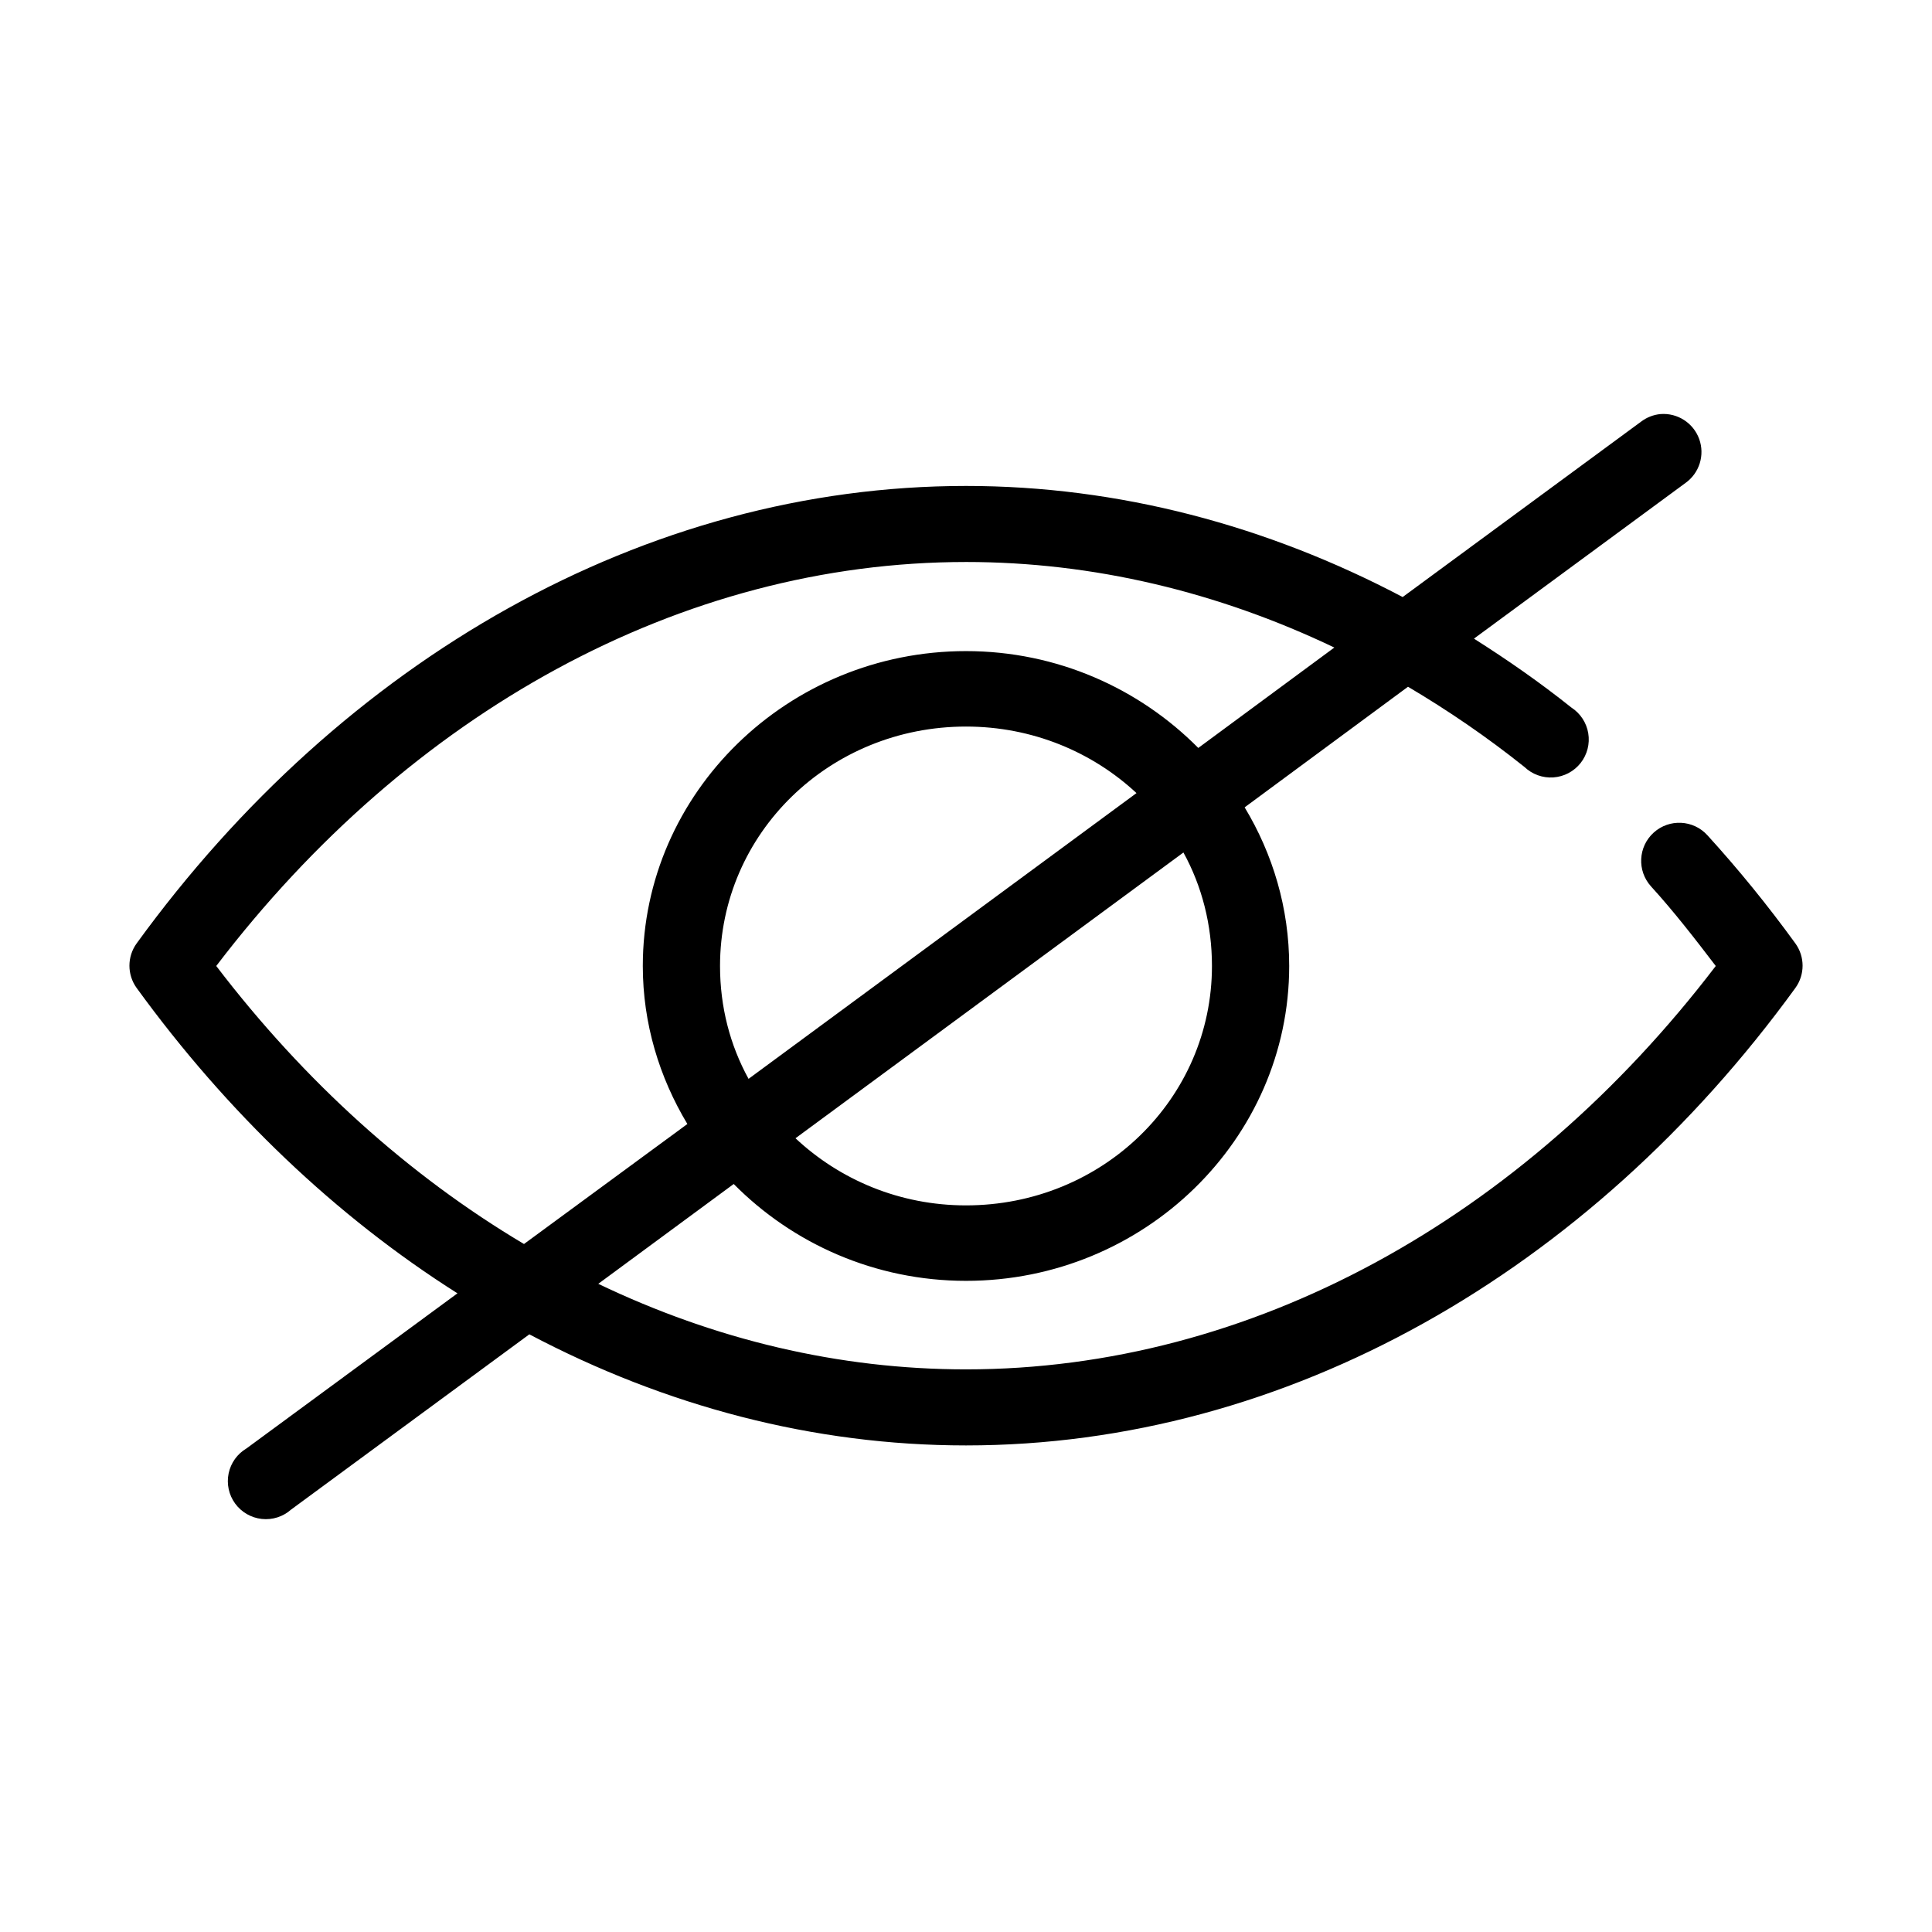 <?xml version="1.0" encoding="UTF-8"?>
<!-- Uploaded to: ICON Repo, www.svgrepo.com, Generator: ICON Repo Mixer Tools -->
<svg fill="#000000" width="800px" height="800px" version="1.1" viewBox="144 144 512 512" xmlns="http://www.w3.org/2000/svg">
 <path d="m584.05 253.73c-1.891 0.18-3.691 0.891-5.195 2.047l-63.133 46.445c-35.977-18.969-75.305-29.441-115.72-29.441-85.027 0-165.17 45.984-219.79 121.23-2.547 3.523-2.547 8.285 0 11.809 24.016 33.082 52.891 60.574 85.02 80.926l-55.891 41.09c-2.449 1.441-4.176 3.852-4.754 6.637-0.574 2.781 0.051 5.68 1.723 7.977s4.238 3.781 7.062 4.086c2.828 0.309 5.648-0.594 7.773-2.484l63.137-46.441c36.02 19.016 75.266 29.441 115.72 29.441 85.023 0 165.16-45.984 219.79-121.23 2.547-3.523 2.547-8.285 0-11.809-7.34-10.113-15.098-19.645-23.301-28.652-3.738-4.133-10.117-4.449-14.25-0.711-4.129 3.738-4.445 10.117-0.707 14.25 6.031 6.621 11.605 13.812 17.16 21.098-51.195 67.094-123.22 106.9-198.69 106.9-33.707 0-66.672-7.906-97.457-22.672l35.895-26.453c15.594 15.766 37.41 25.664 61.562 25.664 47.188 0 85.645-37.52 85.645-83.441 0-15.324-4.348-29.684-11.805-42.039l43.293-31.961c10.621 6.277 20.961 13.348 30.859 21.258 2.051 1.961 4.836 2.965 7.664 2.769 2.832-0.199 5.449-1.578 7.211-3.805 1.758-2.231 2.496-5.094 2.031-7.894-0.461-2.801-2.086-5.273-4.469-6.816-8.328-6.652-16.969-12.656-25.82-18.262l56.051-41.25c3.691-2.625 5.18-7.387 3.641-11.648-1.543-4.258-5.738-6.965-10.254-6.617zm-184.05 39.203c33.738 0 66.766 7.945 97.613 22.672l-36.055 26.609c-15.594-15.738-37.398-25.664-61.559-25.664-47.191 0-85.648 37.52-85.648 83.445 0 15.273 4.391 29.527 11.809 41.879l-43.297 31.801c-30.398-18.062-58.184-43.051-81.555-73.68 51.199-67.156 123.18-107.06 198.69-107.06zm0 43.613c17.582 0 33.473 6.734 45.184 17.633l-102.81 75.73c-4.902-8.926-7.559-19.047-7.559-29.914 0-35.18 29.035-63.449 65.184-63.449zm57.621 33.375c4.906 8.91 7.559 19.207 7.559 30.074 0 35.18-29.031 63.445-65.18 63.445-17.621 0-33.469-6.816-45.188-17.789z"/>
</svg>